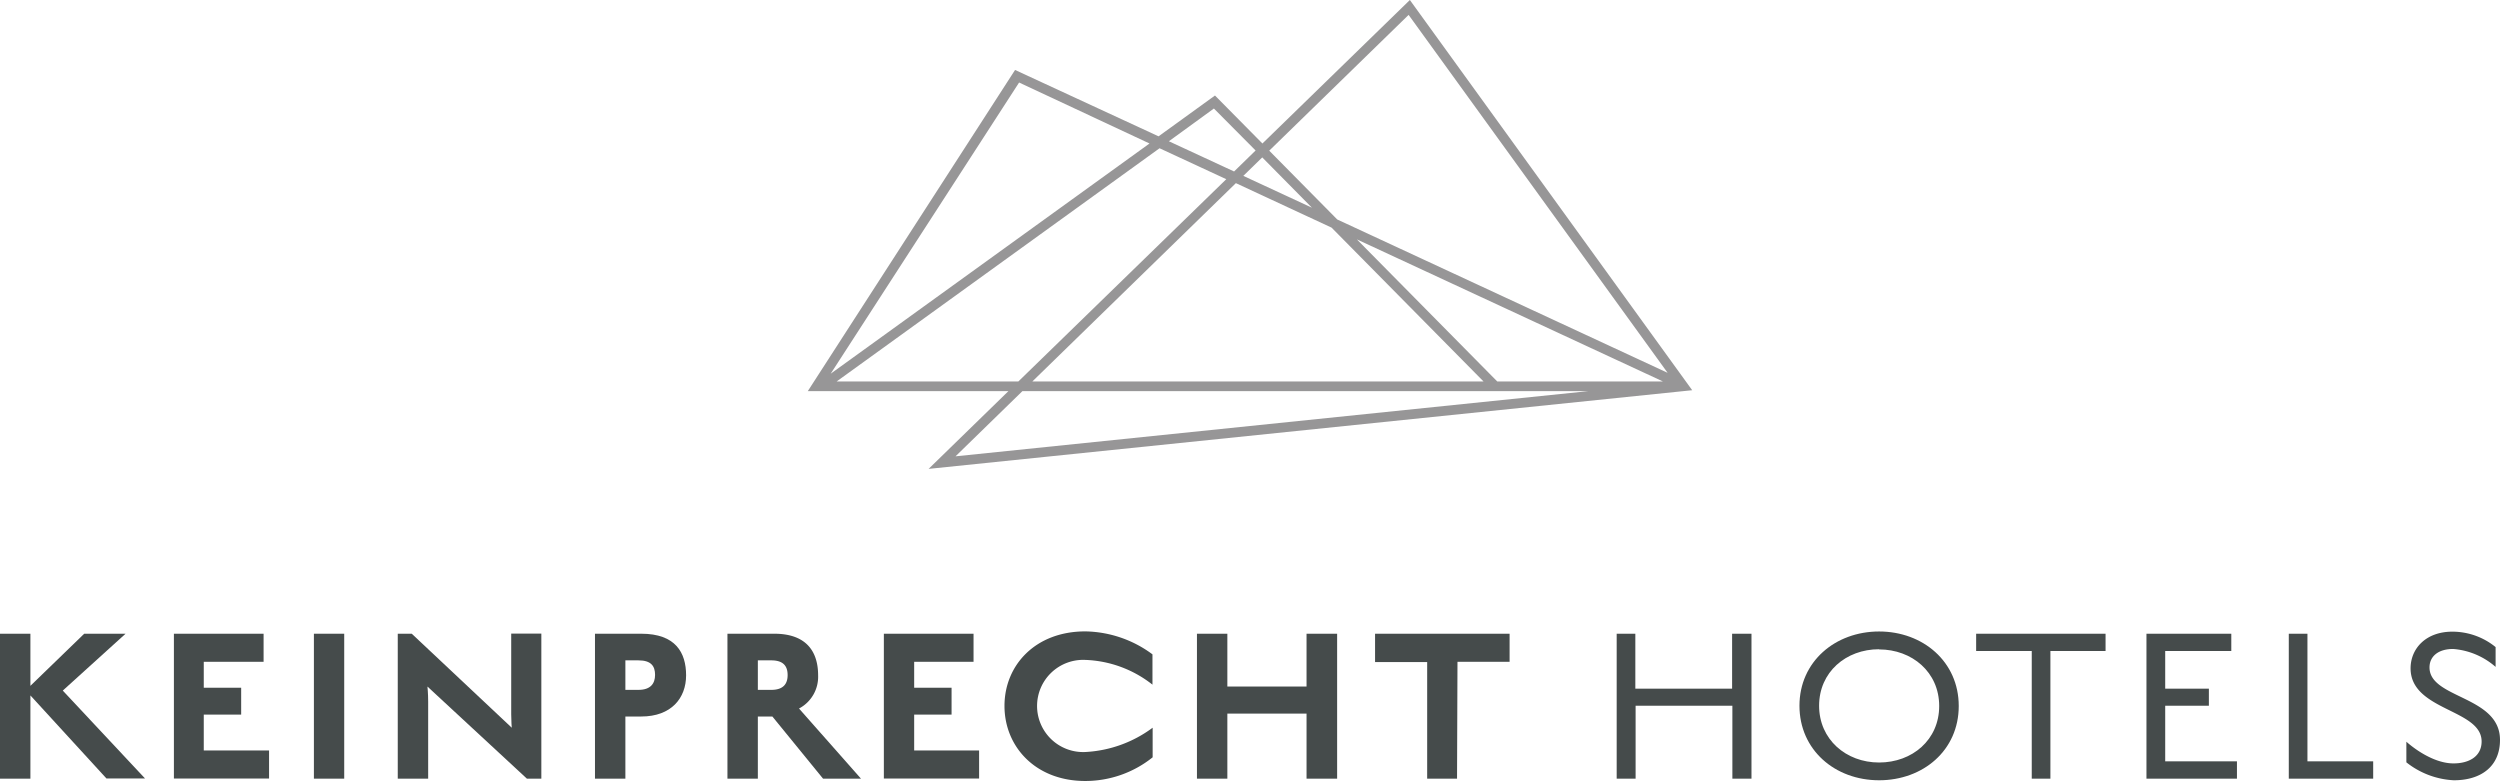 <svg xmlns="http://www.w3.org/2000/svg" viewBox="0 0 278.75 87.08"><defs><style>.cls-1{fill:#979697;}.cls-2{fill:#454b4b;}</style></defs><g id="Ebene_2" data-name="Ebene 2"><g id="Ebene_1-2" data-name="Ebene 1"><path class="cls-1" d="M188.68,43.51,157.2,0,140.76,16l-5.29-5.35-6.29,4.55-16-7.4L90.07,43.61h22.37l-8.9,8.67ZM148.47,25.38l16.94,17.15h-50.3L137.8,20.42Zm-9.84-5.77,2.11-2.06,5.54,5.61ZM113.55,42.53H93.29l36-26,7.44,3.45Zm53.39,0L151.29,26.69l34.12,15.84ZM157.06,1.66l28.88,39.91L149.1,24.47l-7.58-7.67ZM135.35,12.1,140,16.78l-2.4,2.34-7.27-3.37ZM113.63,9.2,128.17,16,92.62,41.67Zm63.48,34.41-70.57,7.27L114,43.61Z"/><path class="cls-2" d="M3.39,77.54v9.28H0V70.66H3.39v5.81l6-5.81H14L7,77l9.17,9.8h-4.3Z"/><path class="cls-2" d="M19.39,70.66h10v3.13H22.72v2.89h4.17v3H22.72v4H30v3.13H19.39Z"/><path class="cls-2" d="M35,70.66h3.38V86.82H35Z"/><path class="cls-2" d="M58.75,86.82,47.66,76.55s.08.76.08,1.67v8.6H44.35V70.66h1.56L57.06,81.14S57,80.38,57,79.65v-9h3.36V86.82Z"/><path class="cls-2" d="M71.5,79.89H69.73v6.93H66.34V70.66H71.5c3.83,0,5,2.11,5,4.64S74.86,79.89,71.5,79.89Zm-.31-6.26H69.73v3.29h1.46c1.35,0,1.85-.71,1.85-1.67S72.62,73.63,71.19,73.63Z"/><path class="cls-2" d="M86.12,79.89H84.5v6.93H81.11V70.66h5.22c3.69,0,4.89,2.11,4.89,4.64A4,4,0,0,1,89.09,79L96,86.82H91.77ZM86,73.63H84.5v3.29H86c1.35,0,1.82-.68,1.82-1.65S87.37,73.63,86,73.63Z"/><path class="cls-2" d="M98.55,70.66h10v3.13h-6.62v2.89h4.17v3h-4.17v4h7.24v3.13H98.55Z"/><path class="cls-2" d="M121,87.08c-5.52,0-9-3.81-9-8.37s3.47-8.31,9-8.31a12.87,12.87,0,0,1,7.5,2.56v3.38A12.79,12.79,0,0,0,121,73.58a5.14,5.14,0,1,0,0,10.27,13.75,13.75,0,0,0,7.52-2.71v3.3A12,12,0,0,1,121,87.08Z"/><path class="cls-2" d="M145.68,79.57h-8.83v7.25h-3.39V70.66h3.39v5.89h8.83V70.66h3.41V86.82h-3.41Z"/><path class="cls-2" d="M162.46,86.82h-3.33v-13h-5.81V70.66h15v3.13h-5.81Z"/><path class="cls-2" d="M193.16,78.69H182.37v8.13h-2.11V70.66h2.08v6.13h10.79V70.66h2.16V86.82h-2.13Z"/><path class="cls-2" d="M209.52,87c-4.92,0-8.88-3.38-8.88-8.31s4-8.28,8.88-8.28,8.88,3.36,8.88,8.31S214.42,87,209.52,87Zm0-14.61c-3.7,0-6.69,2.55-6.69,6.3s3,6.33,6.69,6.33,6.7-2.52,6.7-6.3S213.19,72.41,209.52,72.41Z"/><path class="cls-2" d="M228.62,86.82h-2.08V72.59h-6.2V70.66h14.43v1.93h-6.15Z"/><path class="cls-2" d="M239.33,70.66h9.46v1.93h-7.37v4.2h4.87v1.9h-4.87v6.2h8v1.93H239.33Z"/><path class="cls-2" d="M255.2,70.66h2.08V84.89h7.33v1.93H255.2Z"/><path class="cls-2" d="M273.6,87a9.23,9.23,0,0,1-5.29-2V82.7s2.6,2.42,5.26,2.42c1.69,0,3.13-.75,3.13-2.45,0-3.62-7.92-3.41-7.92-8.15,0-2.19,1.69-4.09,4.66-4.09a7.64,7.64,0,0,1,4.82,1.72v2.21a8.13,8.13,0,0,0-4.74-2c-1.67,0-2.63.84-2.63,2.06,0,3.49,7.86,3.15,7.86,8.08C278.75,85.43,276.67,87,273.6,87Z"/></g></g></svg>